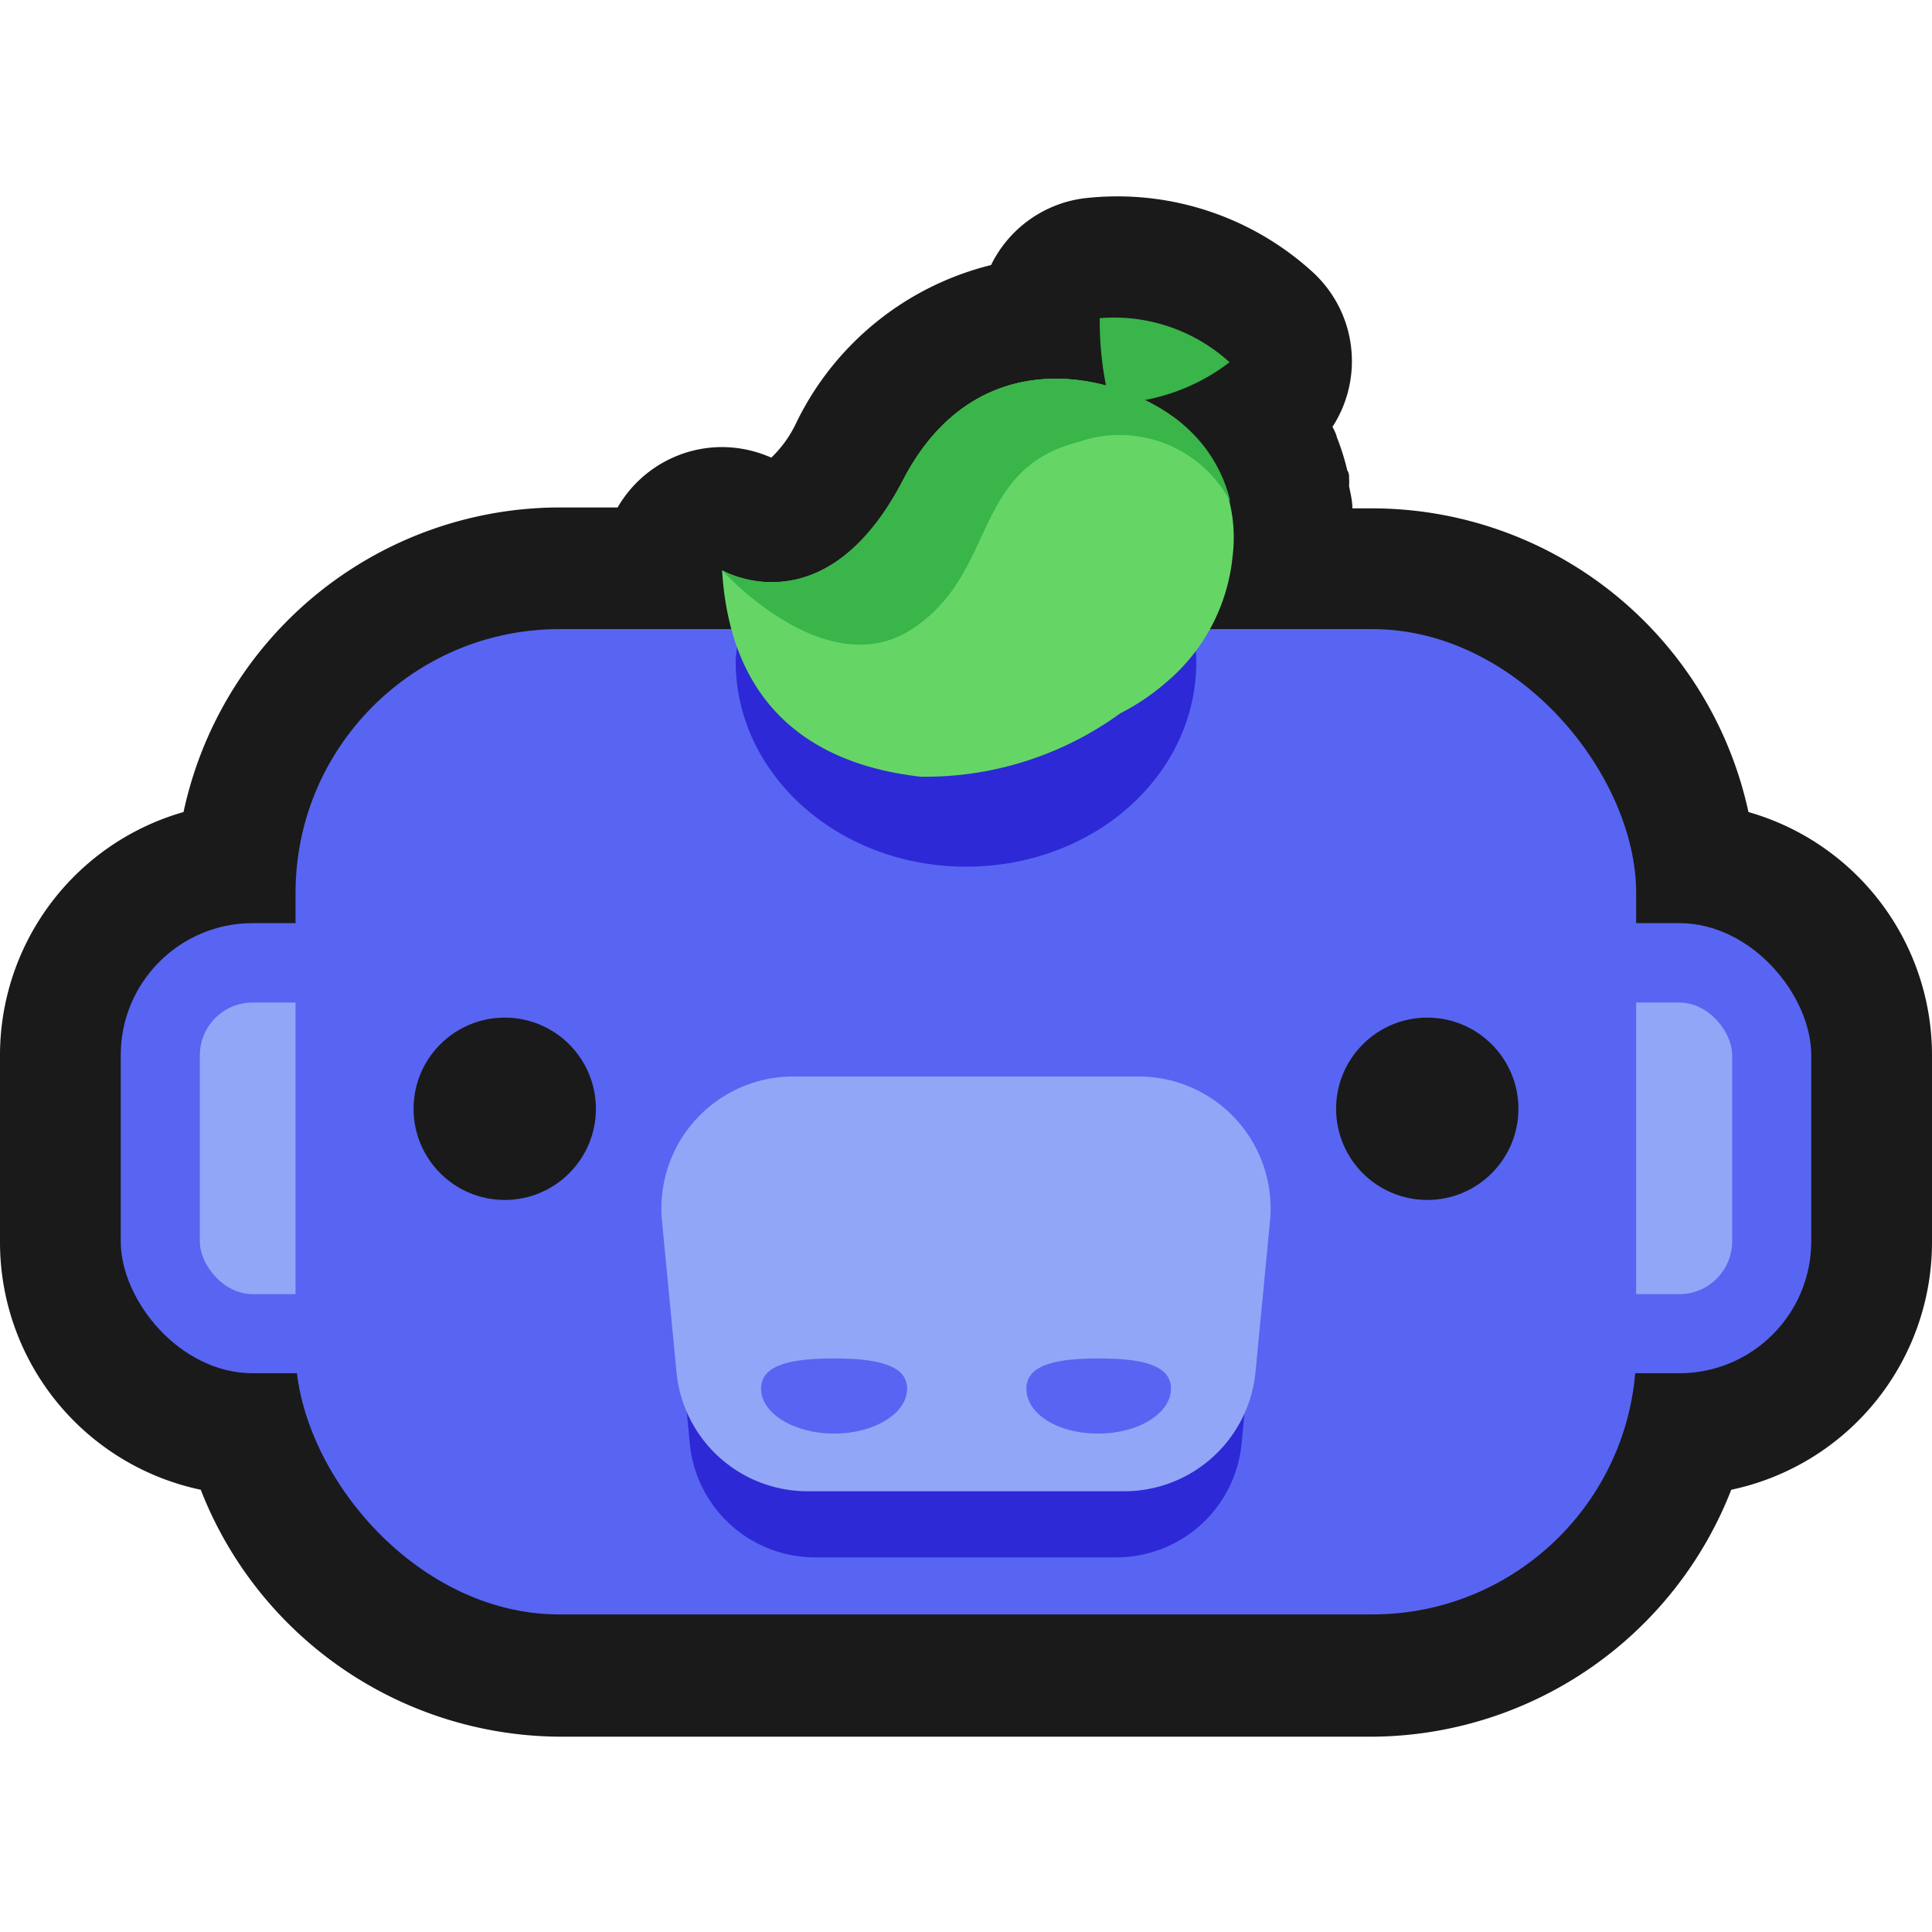 <svg xmlns="http://www.w3.org/2000/svg" viewBox="0 0 64 64"><defs><style>.cls-1{opacity:0;}.cls-2{fill:#1a1a1a;}.cls-3{fill:#5865f2;}.cls-4{fill:#92a6f7;}.cls-5{fill:#2e29d6;}.cls-6{fill:#65d666;}.cls-7{fill:#39b54a;}</style></defs><title>Wumpus Outline</title><g id="Layer_2" data-name="Layer 2"><g id="Layer_3" data-name="Layer 3"><g class="cls-1"><rect class="cls-2" width="64" height="64"/></g><path class="cls-2" d="M57.92,26.9A12.76,12.76,0,0,0,45.47,16.84H44.8c0-.24-.06-.49-.11-.73a2.33,2.33,0,0,0,0-.28c0-.08,0-.16-.06-.25a8,8,0,0,0-.35-1.11c0-.06-.12-.3-.14-.33A4,4,0,0,0,43.47,9,9.6,9.6,0,0,0,35.9,6.57a4,4,0,0,0-3.07,2.21A9.78,9.78,0,0,0,26.38,14a3.89,3.89,0,0,1-.83,1.16,4.05,4.05,0,0,0-1.63-.35,4,4,0,0,0-3.46,2H18.53A12.76,12.76,0,0,0,6.08,26.9,8.38,8.38,0,0,0,0,35v6.16a8.38,8.38,0,0,0,6.65,8.19,12.84,12.84,0,0,0,11.88,8.18H45.47a12.84,12.84,0,0,0,11.88-8.18A8.38,8.38,0,0,0,64,41.12V35A8.38,8.38,0,0,0,57.92,26.9Z"/><rect class="cls-3" x="4" y="30.58" width="56" height="14.91" rx="4.37"/><rect class="cls-4" x="6.62" y="33.21" width="50.76" height="9.66" rx="1.75"/><rect class="cls-3" x="9.79" y="20.84" width="44.41" height="32.64" rx="8.74"/><path class="cls-5" d="M37,51.59H27a4.17,4.17,0,0,1-4.15-3.77l-.45-4.77a4.15,4.15,0,0,1,4.14-4.55h10.9a4.15,4.15,0,0,1,4.14,4.55l-.45,4.77A4.17,4.17,0,0,1,37,51.59Z"/><path class="cls-4" d="M37.24,49.4H26.76a4.36,4.36,0,0,1-4.35-3.95l-.48-5a4.37,4.37,0,0,1,4.35-4.79H37.72a4.37,4.37,0,0,1,4.35,4.79l-.48,5A4.37,4.37,0,0,1,37.24,49.4Z"/><path class="cls-3" d="M38.79,46c0,.82-1.08,1.49-2.42,1.49S34,46.83,34,46s1.09-1,2.42-1S38.79,45.19,38.79,46Z"/><path class="cls-3" d="M30.05,46c0,.82-1.09,1.49-2.42,1.49s-2.42-.67-2.42-1.49,1.08-1,2.42-1S30.05,45.19,30.05,46Z"/><circle class="cls-2" cx="47.28" cy="36.73" r="3.02"/><circle class="cls-2" cx="16.72" cy="36.73" r="3.02"/><path class="cls-5" d="M24.37,21.91c0,3.76,3.42,6.8,7.63,6.8s7.63-3,7.63-6.8a6.26,6.26,0,0,0-.11-1.07h-15A6.26,6.26,0,0,0,24.37,21.91Z"/><path class="cls-6" d="M39.11,14c-2-1.64-6.72-2.85-9.19,1.89-2.59,5-6,3-6,3,.33,5.48,4.24,6.57,6.58,6.84a11,11,0,0,0,6.61-2.1,7.43,7.43,0,0,0,1.49-1,6.25,6.25,0,0,0,2.23-4.19A5,5,0,0,0,39.11,14Z"/><path class="cls-7" d="M36.77,13.36a11.07,11.07,0,0,1-.34-2.82A5.68,5.68,0,0,1,40.73,12,6.57,6.57,0,0,1,36.77,13.36Z"/><path class="cls-7" d="M30.21,20.84c2.86-1.87,1.93-5.3,5.55-6.21a4.14,4.14,0,0,1,5,2A4.73,4.73,0,0,0,39.11,14c-2-1.64-6.72-2.85-9.19,1.89-2.59,5-6,3-6,3S27.34,22.71,30.21,20.84Z"/></g></g></svg>
